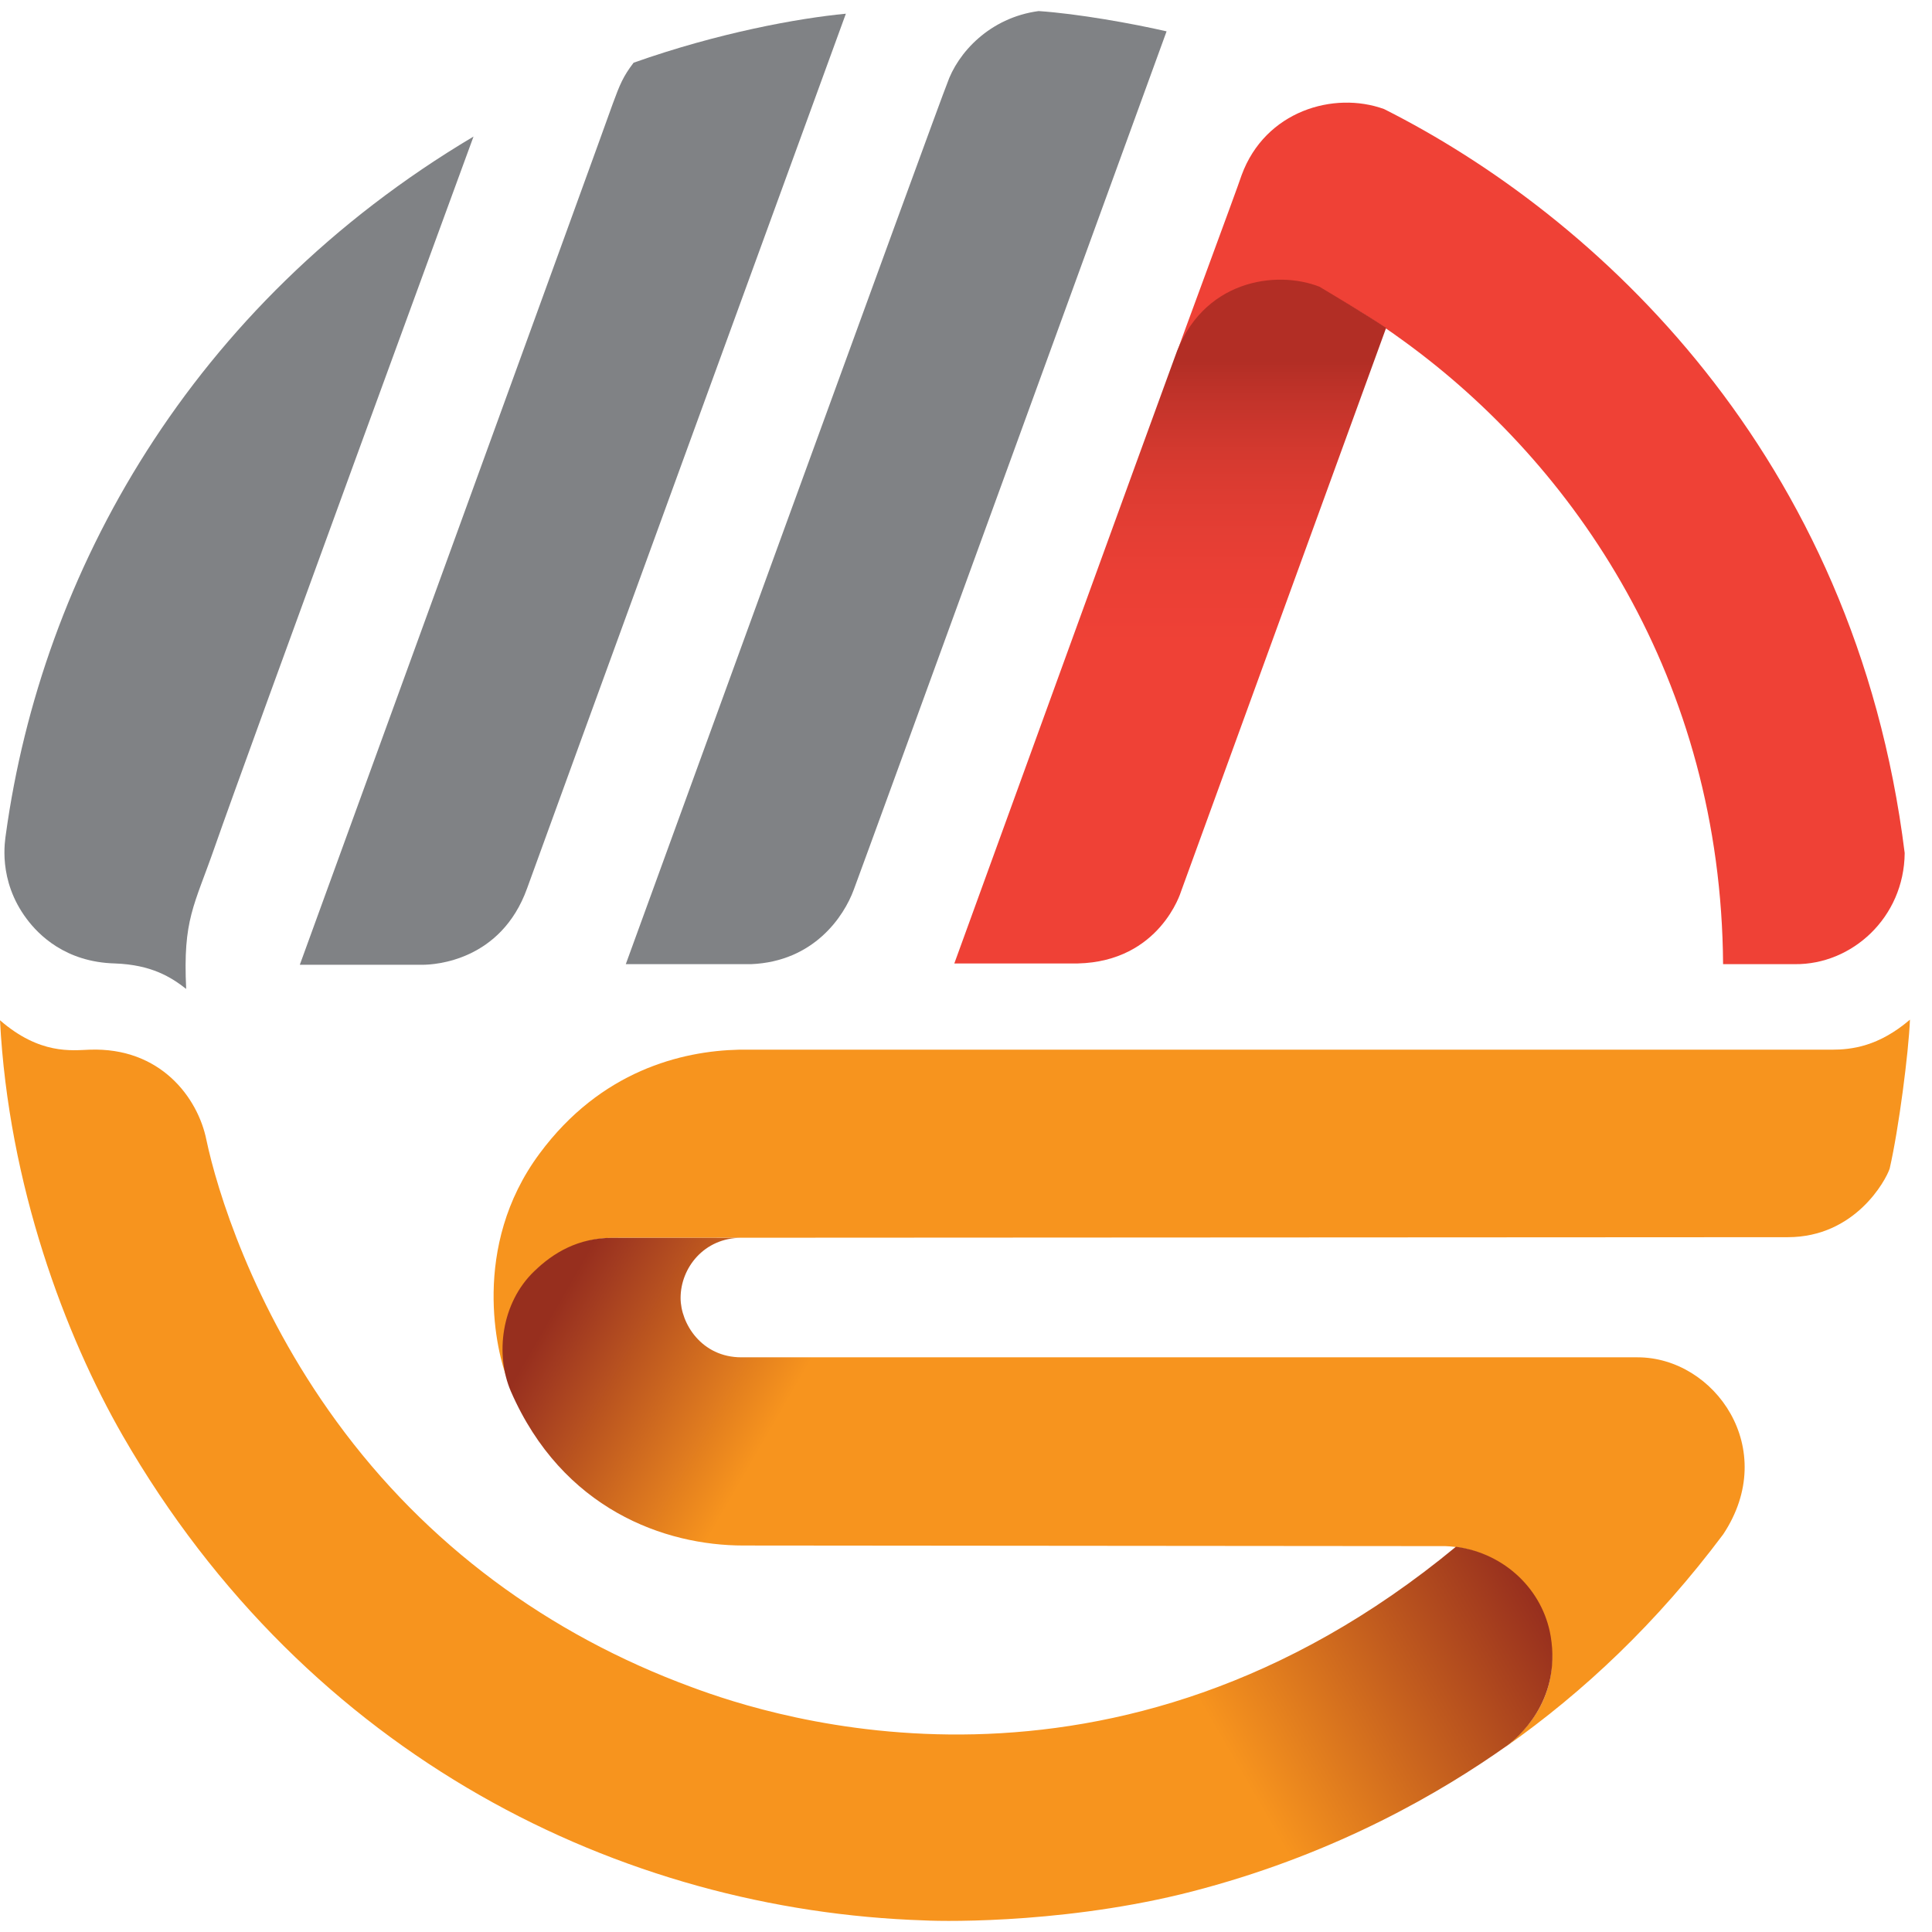 <svg width="22" height="22" viewBox="0 0 22 22" fill="none" xmlns="http://www.w3.org/2000/svg">
<path d="M15.984 3.883C15.627 3.622 15.389 3.488 15.017 3.273C14.34 3.027 13.611 3.384 13.381 4.069C13.411 3.972 14.088 2.15 14.139 1.993C14.407 1.264 15.188 1.034 15.761 1.242C18.171 2.455 21.124 5.162 21.689 9.714C21.682 10.45 21.087 10.986 20.439 10.979C20.194 10.979 20.038 10.979 19.621 10.979C19.599 7.736 17.933 5.296 15.984 3.883Z" fill="#EF4136"/>
<path d="M15.784 3.734L13.448 10.153C13.448 10.153 13.21 10.949 12.273 10.971C11.41 10.971 10.867 10.971 10.867 10.971C10.867 10.971 13.225 4.478 13.374 4.076C13.678 3.184 14.534 3.072 15.025 3.265C15.248 3.399 15.538 3.57 15.784 3.734Z" fill="url(#paint0_linear_1153_555)"/>
<path d="M20.856 11.953C20.321 11.953 8.412 11.953 8.412 11.953C7.765 11.968 6.843 12.191 6.144 13.136C5.355 14.199 5.66 15.419 5.779 15.709C5.653 15.263 5.802 14.742 6.114 14.452C6.367 14.222 6.672 14.095 6.984 14.095L20.358 14.088C21.124 14.088 21.474 13.441 21.518 13.307C21.622 12.853 21.734 11.983 21.749 11.611C21.392 11.916 21.087 11.953 20.856 11.953Z" fill="#F7941E"/>
<path d="M7.215 0.714C8.182 0.372 9.089 0.208 9.632 0.156C9.632 0.156 6.129 9.759 6.002 10.116C5.705 10.941 4.954 10.986 4.812 10.986C4.664 10.986 3.414 10.986 3.414 10.986C3.414 10.986 6.917 1.361 6.977 1.183C7.059 0.96 7.096 0.87 7.215 0.714Z" fill="#808285"/>
<path d="M13.284 0.357C13.284 0.357 9.811 9.9 9.722 10.131C9.61 10.436 9.268 10.949 8.554 10.979C8.145 10.979 7.126 10.979 7.126 10.979C7.126 10.979 10.741 1.041 10.785 0.952C10.904 0.602 11.269 0.201 11.827 0.126C12.273 0.156 12.898 0.268 13.284 0.357Z" fill="#808285"/>
<path d="M18.647 15.456C17.777 15.456 8.442 15.456 8.442 15.456C7.988 15.456 7.75 15.07 7.75 14.78C7.75 14.437 8.018 14.095 8.442 14.095H6.977C6.583 14.095 6.3 14.266 6.084 14.475C5.705 14.839 5.638 15.427 5.817 15.843C6.404 17.189 7.572 17.599 8.464 17.599C9.342 17.599 16.46 17.606 16.46 17.606C17.026 17.628 17.539 18.037 17.65 18.64C17.784 19.361 17.301 19.77 17.137 19.897C18.037 19.265 18.87 18.476 19.622 17.472C20.269 16.498 19.525 15.456 18.647 15.456Z" fill="url(#paint1_linear_1153_555)"/>
<path d="M17.658 18.632C17.569 18.104 17.137 17.688 16.579 17.613C12.674 20.841 8.777 19.547 7.877 19.212C6.24 18.61 4.85 17.584 3.831 16.185C2.871 14.869 2.469 13.545 2.35 12.979C2.254 12.503 1.83 11.923 1.019 11.953C0.818 11.96 0.454 12.012 0 11.618C0.097 13.5 0.744 15.211 1.398 16.349C3.511 20.016 7.081 21.756 10.525 21.868C10.807 21.883 12.273 21.898 13.708 21.503C15.241 21.087 16.401 20.417 17.167 19.874C17.264 19.8 17.784 19.384 17.658 18.632Z" fill="url(#paint2_linear_1153_555)"/>
<path d="M5.392 1.555C5.392 1.555 2.789 8.658 2.447 9.64C2.209 10.324 2.082 10.465 2.12 11.261C1.949 11.127 1.725 10.986 1.309 10.971C0.744 10.956 0.439 10.644 0.305 10.465C-0.03 10.019 0.059 9.565 0.067 9.498C0.476 6.531 2.164 3.474 5.392 1.555Z" fill="#808285"/>
<defs>
<linearGradient id="paint0_linear_1153_555" x1="13.326" y1="10.98" x2="13.326" y2="3.194" gradientUnits="userSpaceOnUse">
<stop offset="0.005" stop-color="#EF4136"/>
<stop offset="0.438" stop-color="#EF4136"/>
<stop offset="0.468" stop-color="#EF4136"/>
<stop offset="0.573" stop-color="#EA3F35"/>
<stop offset="0.663" stop-color="#E13D33"/>
<stop offset="0.749" stop-color="#D4392F"/>
<stop offset="0.831" stop-color="#C1332A"/>
<stop offset="0.882" stop-color="#B22E25"/>
<stop offset="0.898" stop-color="#B22E25"/>
<stop offset="1" stop-color="#B22E25"/>
</linearGradient>
<linearGradient id="paint1_linear_1153_555" x1="6.97" y1="12.861" x2="18.458" y2="19.493" gradientUnits="userSpaceOnUse">
<stop offset="0.034" stop-color="#972F1E"/>
<stop offset="0.06" stop-color="#A23B20"/>
<stop offset="0.247" stop-color="#F7941E"/>
<stop offset="1" stop-color="#F7941E"/>
</linearGradient>
<linearGradient id="paint2_linear_1153_555" x1="2.936" y1="19.032" x2="14.215" y2="12.521" gradientUnits="userSpaceOnUse">
<stop stop-color="#F7941E"/>
<stop offset="0.7" stop-color="#F7941E"/>
<stop offset="1" stop-color="#972F1E"/>
</linearGradient>
</defs>
</svg>
